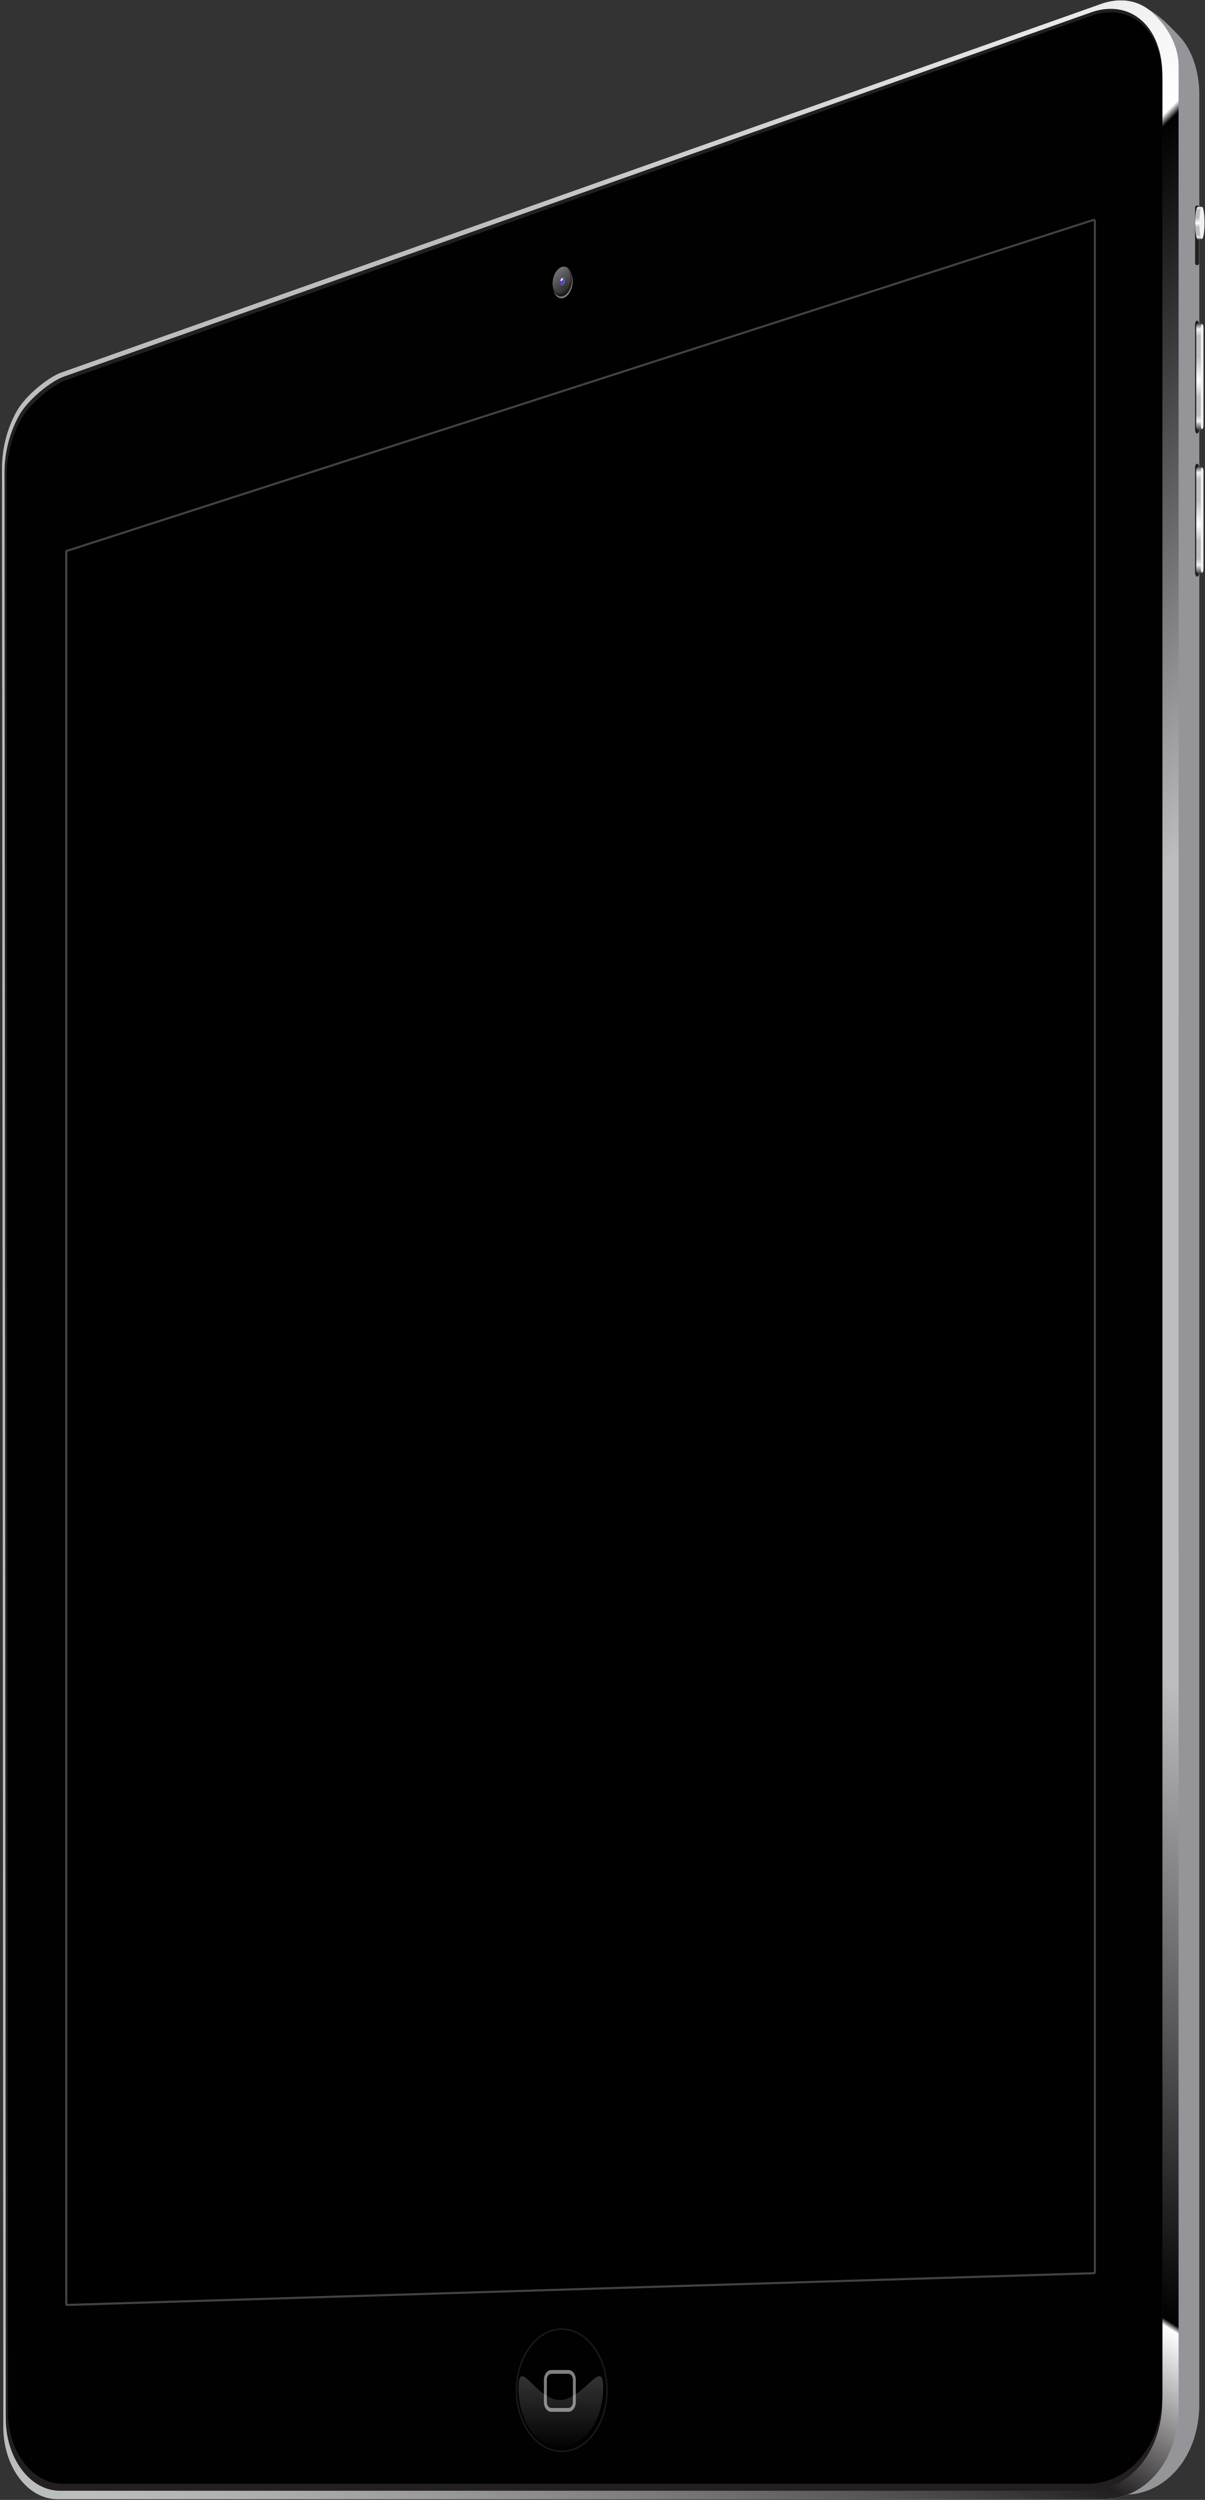 <?xml version="1.0" encoding="UTF-8" standalone="no"?>
<svg width="100%" height="100%" viewBox="0 0 771 1599" version="1.1" xmlns="http://www.w3.org/2000/svg" xmlns:xlink="http://www.w3.org/1999/xlink">
    <rect x="0" y="0" width="771" height="1599" fill="#333333" stroke="none"/>
    <!-- Generator: Sketch 42 (36781) - http://www.bohemiancoding.com/sketch -->
    <title>Artboard 7</title>
    <desc>Created with Sketch.</desc>
    <defs>
        <linearGradient x1="62.258%" y1="24.338%" x2="-8.757%" y2="87.23%" id="linearGradient-1">
            <stop stop-color="#BBBDBF" offset="0.067%"></stop>
            <stop stop-color="#FFFFFF" offset="39.14%"></stop>
            <stop stop-color="#010101" offset="39.97%"></stop>
            <stop stop-color="#BBBDBF" offset="90.81%"></stop>
        </linearGradient>
        <linearGradient x1="-2.979%" y1="16.89%" x2="82.827%" y2="129.347%" id="linearGradient-2">
            <stop stop-color="#BBBDBF" offset="0.067%"></stop>
            <stop stop-color="#010101" offset="37.58%"></stop>
            <stop stop-color="#FFFFFF" offset="38%"></stop>
            <stop stop-color="#231F20" offset="49.6%"></stop>
            <stop stop-color="#BBBDBF" stop-opacity="0.5" offset="87.41%"></stop>
            <stop stop-color="#BBBDBF" stop-opacity="0" offset="100%"></stop>
        </linearGradient>
        <linearGradient x1="50.292%" y1="-0.186%" x2="50.292%" y2="99.644%" id="linearGradient-3">
            <stop stop-color="#424143" offset="0%"></stop>
            <stop stop-color="#F1F1F2" offset="5.739%"></stop>
            <stop stop-color="#BBBDBF" offset="12.28%"></stop>
            <stop stop-color="#BBBDBF" offset="35.79%"></stop>
            <stop stop-color="#FFFFFF" offset="50.8%"></stop>
            <stop stop-color="#BBBDBF" offset="62.25%"></stop>
            <stop stop-color="#BBBDBF" offset="85.99%"></stop>
            <stop stop-color="#F1F1F2" offset="91.98%"></stop>
            <stop stop-color="#424143" offset="100%"></stop>
        </linearGradient>
        <linearGradient x1="50.193%" y1="-0.022%" x2="50.193%" y2="99.539%" id="linearGradient-4">
            <stop stop-color="#424143" offset="0%"></stop>
            <stop stop-color="#F1F1F2" offset="5.739%"></stop>
            <stop stop-color="#BBBDBF" offset="12.28%"></stop>
            <stop stop-color="#BBBDBF" offset="32.03%"></stop>
            <stop stop-color="#FFFFFF" offset="53.89%"></stop>
            <stop stop-color="#BBBDBF" offset="69.6%"></stop>
            <stop stop-color="#BBBDBF" offset="85.99%"></stop>
            <stop stop-color="#F1F1F2" offset="91.98%"></stop>
            <stop stop-color="#424143" offset="100%"></stop>
        </linearGradient>
        <linearGradient x1="50.193%" y1="-0.207%" x2="50.193%" y2="99.875%" id="linearGradient-5">
            <stop stop-color="#424143" offset="0%"></stop>
            <stop stop-color="#F1F1F2" offset="5.739%"></stop>
            <stop stop-color="#BBBDBF" offset="12.28%"></stop>
            <stop stop-color="#BBBDBF" offset="32.03%"></stop>
            <stop stop-color="#FFFFFF" offset="53.89%"></stop>
            <stop stop-color="#BBBDBF" offset="69.6%"></stop>
            <stop stop-color="#BBBDBF" offset="85.99%"></stop>
            <stop stop-color="#F1F1F2" offset="91.98%"></stop>
            <stop stop-color="#424143" offset="100%"></stop>
        </linearGradient>
        <linearGradient x1="25.378%" y1="92.461%" x2="70.627%" y2="15.092%" id="linearGradient-6">
            <stop stop-color="#231F20" offset="0%"></stop>
            <stop stop-color="#6E6F72" offset="100%"></stop>
        </linearGradient>
        <linearGradient x1="39.226%" y1="101.78%" x2="55.941%" y2="18.663%" id="linearGradient-7">
            <stop stop-color="#010101" offset="0%"></stop>
            <stop stop-color="#231F20" offset="100%"></stop>
        </linearGradient>
        <linearGradient x1="100.621%" y1="49.765%" x2="0.567%" y2="49.765%" id="linearGradient-8">
            <stop stop-color="#010101" offset="0%"></stop>
            <stop stop-color="#231F20" offset="100%"></stop>
        </linearGradient>
        <linearGradient x1="99.72%" y1="49.566%" x2="-0.334%" y2="49.566%" id="linearGradient-9">
            <stop stop-color="#91298D" offset="0%"></stop>
            <stop stop-color="#1D76BB" offset="100%"></stop>
        </linearGradient>
        <linearGradient x1="50.033%" y1="22.335%" x2="50.033%" y2="102.525%" id="linearGradient-10">
            <stop stop-color="#FFFFFF" offset="0%"></stop>
            <stop stop-color="#FFFFFF" stop-opacity="0" offset="100%"></stop>
        </linearGradient>
    </defs>
    <g id="Page-1" stroke="none" stroke-width="1" fill="none" fill-rule="evenodd">
        <g id="Artboard-7">
            <g id="iPad_x5F_Mini_x5F_RIGHT_3_" transform="translate(385.5, 799.5) scale(-1, 1) translate(-385.5, -799.5) ">
                <g id="Group" transform="translate(3.169, 0)">
                    <g id="Shape" fill-rule="nonzero">
                        <path d="M13.414,22.979 C5.176,31.536 0.475,45.693 0.475,60.431 L0.475,1537.618 C0.475,1553.835 5.492,1568.732 14.629,1579.455 C23.554,1589.914 35.49,1595.672 48.27,1595.672 L717.716,1595.672 C736.94,1595.672 752.414,1574.859 752.414,1549.292 L753.206,322.811 C753.206,310.45 749.984,297.772 744.069,286.996 C738.207,276.325 723.103,264.387 714.917,261.693 L46.897,3.803 C34.856,-0.158 21.283,14.791 13.414,22.979 Z" fill="#959499"></path>
                        <path d="M30.737,7.924 C22.392,15.53 13.784,27.839 13.784,42.524 L13.784,1540.47 C13.784,1556.688 18.801,1571.584 27.938,1582.307 C36.863,1592.767 48.798,1598.525 61.579,1598.525 L731.025,1598.525 C750.248,1598.525 765.722,1577.712 765.722,1552.145 L766.514,299.304 C766.514,286.943 763.293,274.265 757.378,263.489 C751.516,252.818 736.412,240.88 728.226,238.186 L62.424,2.219 C50.383,-1.69 39.134,0.317 30.737,7.924 Z" fill="#BBBDBF"></path>
                        <path d="M513.386,513.085 C347.292,561.737 181.251,610.599 13.731,654.232 L13.731,42.524 C13.731,27.786 22.34,15.478 30.684,7.924 C39.081,0.317 50.383,-1.69 62.371,2.219 L728.173,238.186 C736.359,240.88 751.463,252.766 757.325,263.489 C763.24,274.212 766.462,286.943 766.462,299.304 L766.356,440.029 C681.962,463.853 597.674,488.416 513.386,513.085 Z" fill="url(#linearGradient-1)"></path>
                        <path d="M442.988,1220.406 C516.344,1263.458 588.802,1307.778 660.573,1353.471 C695.641,1375.816 765.722,1552.092 765.722,1552.092 C765.722,1577.659 750.195,1598.472 731.025,1598.472 L61.526,1598.472 C48.746,1598.472 36.757,1592.714 27.885,1582.255 C18.801,1571.531 13.731,1556.688 13.731,1540.418 L13.731,990.831 C158.964,1063.253 303.036,1138.211 442.988,1220.406 Z" fill="url(#linearGradient-2)"></path>
                        <path d="M37.127,13.312 C28.783,20.919 24.135,33.227 24.135,47.912 L24.135,1535.082 C24.135,1551.299 29.152,1566.196 38.289,1576.919 C47.214,1587.379 59.15,1593.136 71.93,1593.136 L729.44,1593.136 C748.664,1593.136 764.138,1572.324 764.138,1546.756 L764.93,301.892 C764.93,289.532 761.709,276.854 755.794,266.077 C749.931,255.407 734.827,243.468 726.641,240.774 L68.867,7.607 C56.826,3.698 45.577,5.705 37.127,13.312 Z" fill="#231F20"></path>
                        <path d="M37.127,15.53 C28.783,23.137 24.135,35.445 24.135,50.131 L24.135,1530.592 C24.135,1546.809 29.152,1561.706 38.289,1572.429 C47.214,1582.889 59.15,1588.646 71.93,1588.646 L728.067,1588.646 C747.291,1588.646 762.765,1567.833 762.765,1542.266 L763.557,304.111 C763.557,291.75 760.335,279.072 754.42,268.296 C748.558,257.625 733.454,245.687 725.268,242.993 L68.814,9.825 C56.826,5.916 45.577,7.924 37.127,15.53 Z" fill="#010101"></path>
                    </g>
                    <g transform="translate(66.543, 139.985)" id="Shape">
                        <polygon fill="#000000" points="658.197 1333.609 1.426 1313.325 1.426 1.321 658.197 212.989"></polygon>
                        <path d="M1.426,1.321 L658.197,212.989 L658.197,1333.609 L1.426,1313.325 L1.426,1.321 L1.426,1.321 Z M1.426,0 C1.162,0 0.845,0.106 0.634,0.264 C0.264,0.528 0.106,0.898 0.106,1.373 L0.106,1313.378 C0.106,1314.117 0.687,1314.698 1.426,1314.698 L658.197,1334.983 L658.25,1334.983 C658.619,1334.983 658.936,1334.824 659.2,1334.613 C659.464,1334.349 659.623,1334.032 659.623,1333.662 L659.623,212.989 C659.623,212.408 659.253,211.879 658.672,211.721 L1.848,0.053 C1.743,0 1.584,0 1.426,0 L1.426,0 Z" fill="#424143" fill-rule="nonzero"></path>
                    </g>
                </g>
                <g id="Group" transform="translate(0, 131.005)">
                    <g>
                        <path d="M3.802,37.347 C3.802,38.034 4.383,38.615 5.07,38.615 L5.07,38.615 C5.757,38.615 6.337,38.034 6.337,37.347 L6.337,1.69 C6.337,1.004 5.757,0.423 5.07,0.423 L5.07,0.423 C4.383,0.423 3.802,1.004 3.802,1.69 L3.802,37.347 Z" id="Shape" fill="#231F20"></path>
                        <path d="M3.802,143.894 C3.802,145.215 4.383,146.271 5.07,146.271 L5.07,146.271 C5.757,146.271 6.337,145.215 6.337,143.894 L6.337,76.437 C6.337,75.117 5.757,74.06 5.07,74.06 L5.07,74.06 C4.383,74.06 3.802,75.117 3.802,76.437 L3.802,143.894 Z" id="Shape" fill="#231F20"></path>
                        <path d="M3.802,235.439 C3.802,236.76 4.383,237.816 5.07,237.816 L5.07,237.816 C5.757,237.816 6.337,236.76 6.337,235.439 L6.337,167.982 C6.337,166.662 5.757,165.605 5.07,165.605 L5.07,165.605 C4.383,165.605 3.802,166.662 3.802,167.982 L3.802,235.439 Z" id="Shape" fill="#231F20"></path>
                        <path d="M3.01,11.727 C3.01,14.527 1.003,19.017 1.267,20.866 C1.479,22.556 4.172,22.081 4.647,22.081 C5.545,22.081 6.285,17.432 6.285,11.727 C6.285,6.022 5.545,1.373 4.647,1.373 C4.225,1.373 1.584,0.581 1.32,2.166 C0.951,4.015 3.01,8.558 3.01,11.727 Z" id="Shape" fill="url(#linearGradient-3)"></path>
                        <ellipse id="Oval" fill="#F1F1F2" cx="1.954" cy="11.516" rx="1.637" ry="10.195"></ellipse>
                    </g>
                    <g transform="translate(1.056, 75.539)" id="Shape">
                        <path d="M0,66.348 C0,67.615 1.003,68.619 2.271,68.619 L2.271,68.619 C3.538,68.619 4.542,67.615 4.542,66.348 L4.542,2.324 C4.542,1.056 3.538,0.053 2.271,0.053 L2.271,0.053 C1.003,0.053 0,1.056 0,2.324 L0,66.348 Z" fill="url(#linearGradient-4)"></path>
                        <path d="M0,65.714 C0,66.929 0.37,67.932 0.792,67.932 L0.792,67.932 C1.215,67.932 1.584,66.929 1.584,65.714 L1.584,2.958 C1.584,1.743 1.215,0.74 0.792,0.74 L0.792,0.74 C0.37,0.74 0,1.743 0,2.958 L0,65.714 Z" fill="#F1F1F2"></path>
                    </g>
                    <g transform="translate(1.056, 166.926)" id="Shape">
                        <path d="M0,66.77 C0,68.038 1.003,69.042 2.271,69.042 L2.271,69.042 C3.538,69.042 4.542,68.038 4.542,66.77 L4.542,2.747 C4.542,1.479 3.538,0.475 2.271,0.475 L2.271,0.475 C1.003,0.475 0,1.479 0,2.747 L0,66.77 Z" fill="url(#linearGradient-5)"></path>
                        <path d="M0,66.136 C0,67.351 0.37,68.355 0.792,68.355 L0.792,68.355 C1.215,68.355 1.584,67.351 1.584,66.136 L1.584,3.381 C1.584,2.166 1.215,1.162 0.792,1.162 L0.792,1.162 C0.37,1.162 0,2.166 0,3.381 L0,66.136 Z" fill="#F1F1F2"></path>
                    </g>
                </g>
                <g id="Group" transform="translate(381.831, 170.095)">
                    <g transform="translate(21.125, 0)">
                        <ellipse id="Oval" fill="#FFFFFF" opacity="0.5" transform="translate(7.907, 11.103) rotate(170.422) translate(-7.907, -11.103) " cx="7.907" cy="11.103" rx="6.179" ry="9.667"></ellipse>
                        <path d="M2.165,11.04 C3.063,16.27 6.496,20.073 9.823,19.545 C13.15,19.017 15.157,14.263 14.312,8.98 C13.414,3.751 9.981,-0.053 6.654,0.475 C3.274,1.109 1.267,5.811 2.165,11.04 Z" id="Shape" fill="url(#linearGradient-6)"></path>
                        <path d="M4.964,1.215 C-1.743,13.259 11.777,25.144 14.523,11.727 C14.471,15.795 12.622,19.07 9.823,19.545 C6.443,20.126 3.01,16.323 2.165,11.04 C1.426,6.762 2.641,2.8 4.964,1.215 Z" id="Shape" fill="url(#linearGradient-7)" opacity="0.5"></path>
                        <path d="M6.179,11.252 C6.443,12.784 7.447,13.893 8.397,13.734 C9.348,13.576 9.929,12.202 9.717,10.671 C9.453,9.139 8.45,8.029 7.499,8.188 C6.496,8.346 5.915,9.72 6.179,11.252 Z" id="Shape" fill="url(#linearGradient-8)" opacity="0.2"></path>
                        <path d="M6.496,10.354 C6.76,11.886 7.763,12.995 8.714,12.836 C9.665,12.678 10.246,11.304 10.034,9.773 C9.77,8.241 8.767,7.131 7.816,7.29 C6.813,7.448 6.232,8.822 6.496,10.354 Z" id="Shape" fill="url(#linearGradient-9)"></path>
                        <ellipse id="Oval" fill="#F5F6F8" transform="translate(8.63, 8.724) rotate(54.969) translate(-8.63, -8.724) " cx="8.63" cy="8.724" rx="1.109" ry="0.528"></ellipse>
                    </g>
                    <g transform="translate(0, 1319.03)">
                        <g>
                            <ellipse id="Oval" fill="#010101" cx="29.733" cy="39.724" rx="28.941" ry="39.09"></ellipse>
                            <ellipse id="Oval" fill="#010101" cx="30.948" cy="38.403" rx="27.674" ry="37.822"></ellipse>
                            <path d="M3.222,38.403 C3.222,59.269 15.632,76.226 30.895,76.226 C46.211,76.226 57.407,59.322 57.407,38.403 C57.407,17.485 46.211,45.957 30.895,45.957 C15.632,45.957 3.222,17.538 3.222,38.403 Z" id="Shape" fill="url(#linearGradient-10)" opacity="0.2"></path>
                            <path d="M0.264,39.724 C0.264,17.855 13.467,0.106 29.733,0.106 C45.999,0.106 59.202,17.908 59.202,39.724 C59.202,61.541 45.999,79.343 29.733,79.343 C13.467,79.343 0.264,61.541 0.264,39.724 Z M1.32,39.724 C1.32,61.012 14.048,78.286 29.733,78.286 C45.418,78.286 58.146,60.96 58.146,39.724 C58.146,18.489 45.418,1.162 29.733,1.162 C14.048,1.162 1.32,18.436 1.32,39.724 Z" id="Shape" fill="#E5E6E7" fill-rule="nonzero" opacity="0.1"></path>
                        </g>
                        <path d="M25.455,29.212 L36.44,29.212 C38.025,29.212 39.292,30.902 39.292,32.963 L39.292,47.331 C39.292,49.391 38.025,51.081 36.44,51.081 L25.455,51.081 C23.871,51.081 22.604,49.391 22.604,47.331 L22.604,32.963 C22.604,30.902 23.871,29.212 25.455,29.212 L25.455,29.212 Z M25.455,26.782 C22.868,26.782 20.755,29.529 20.755,32.963 L20.755,47.331 C20.755,50.712 22.868,53.511 25.455,53.511 L36.44,53.511 C39.028,53.511 41.141,50.764 41.141,47.331 L41.141,32.963 C41.141,29.582 39.028,26.782 36.44,26.782 L25.455,26.782 L25.455,26.782 Z" id="Shape" fill="#FFFFFF" fill-rule="nonzero" opacity="0.5"></path>
                    </g>
                </g>
            </g>
        </g>
    </g>
</svg>